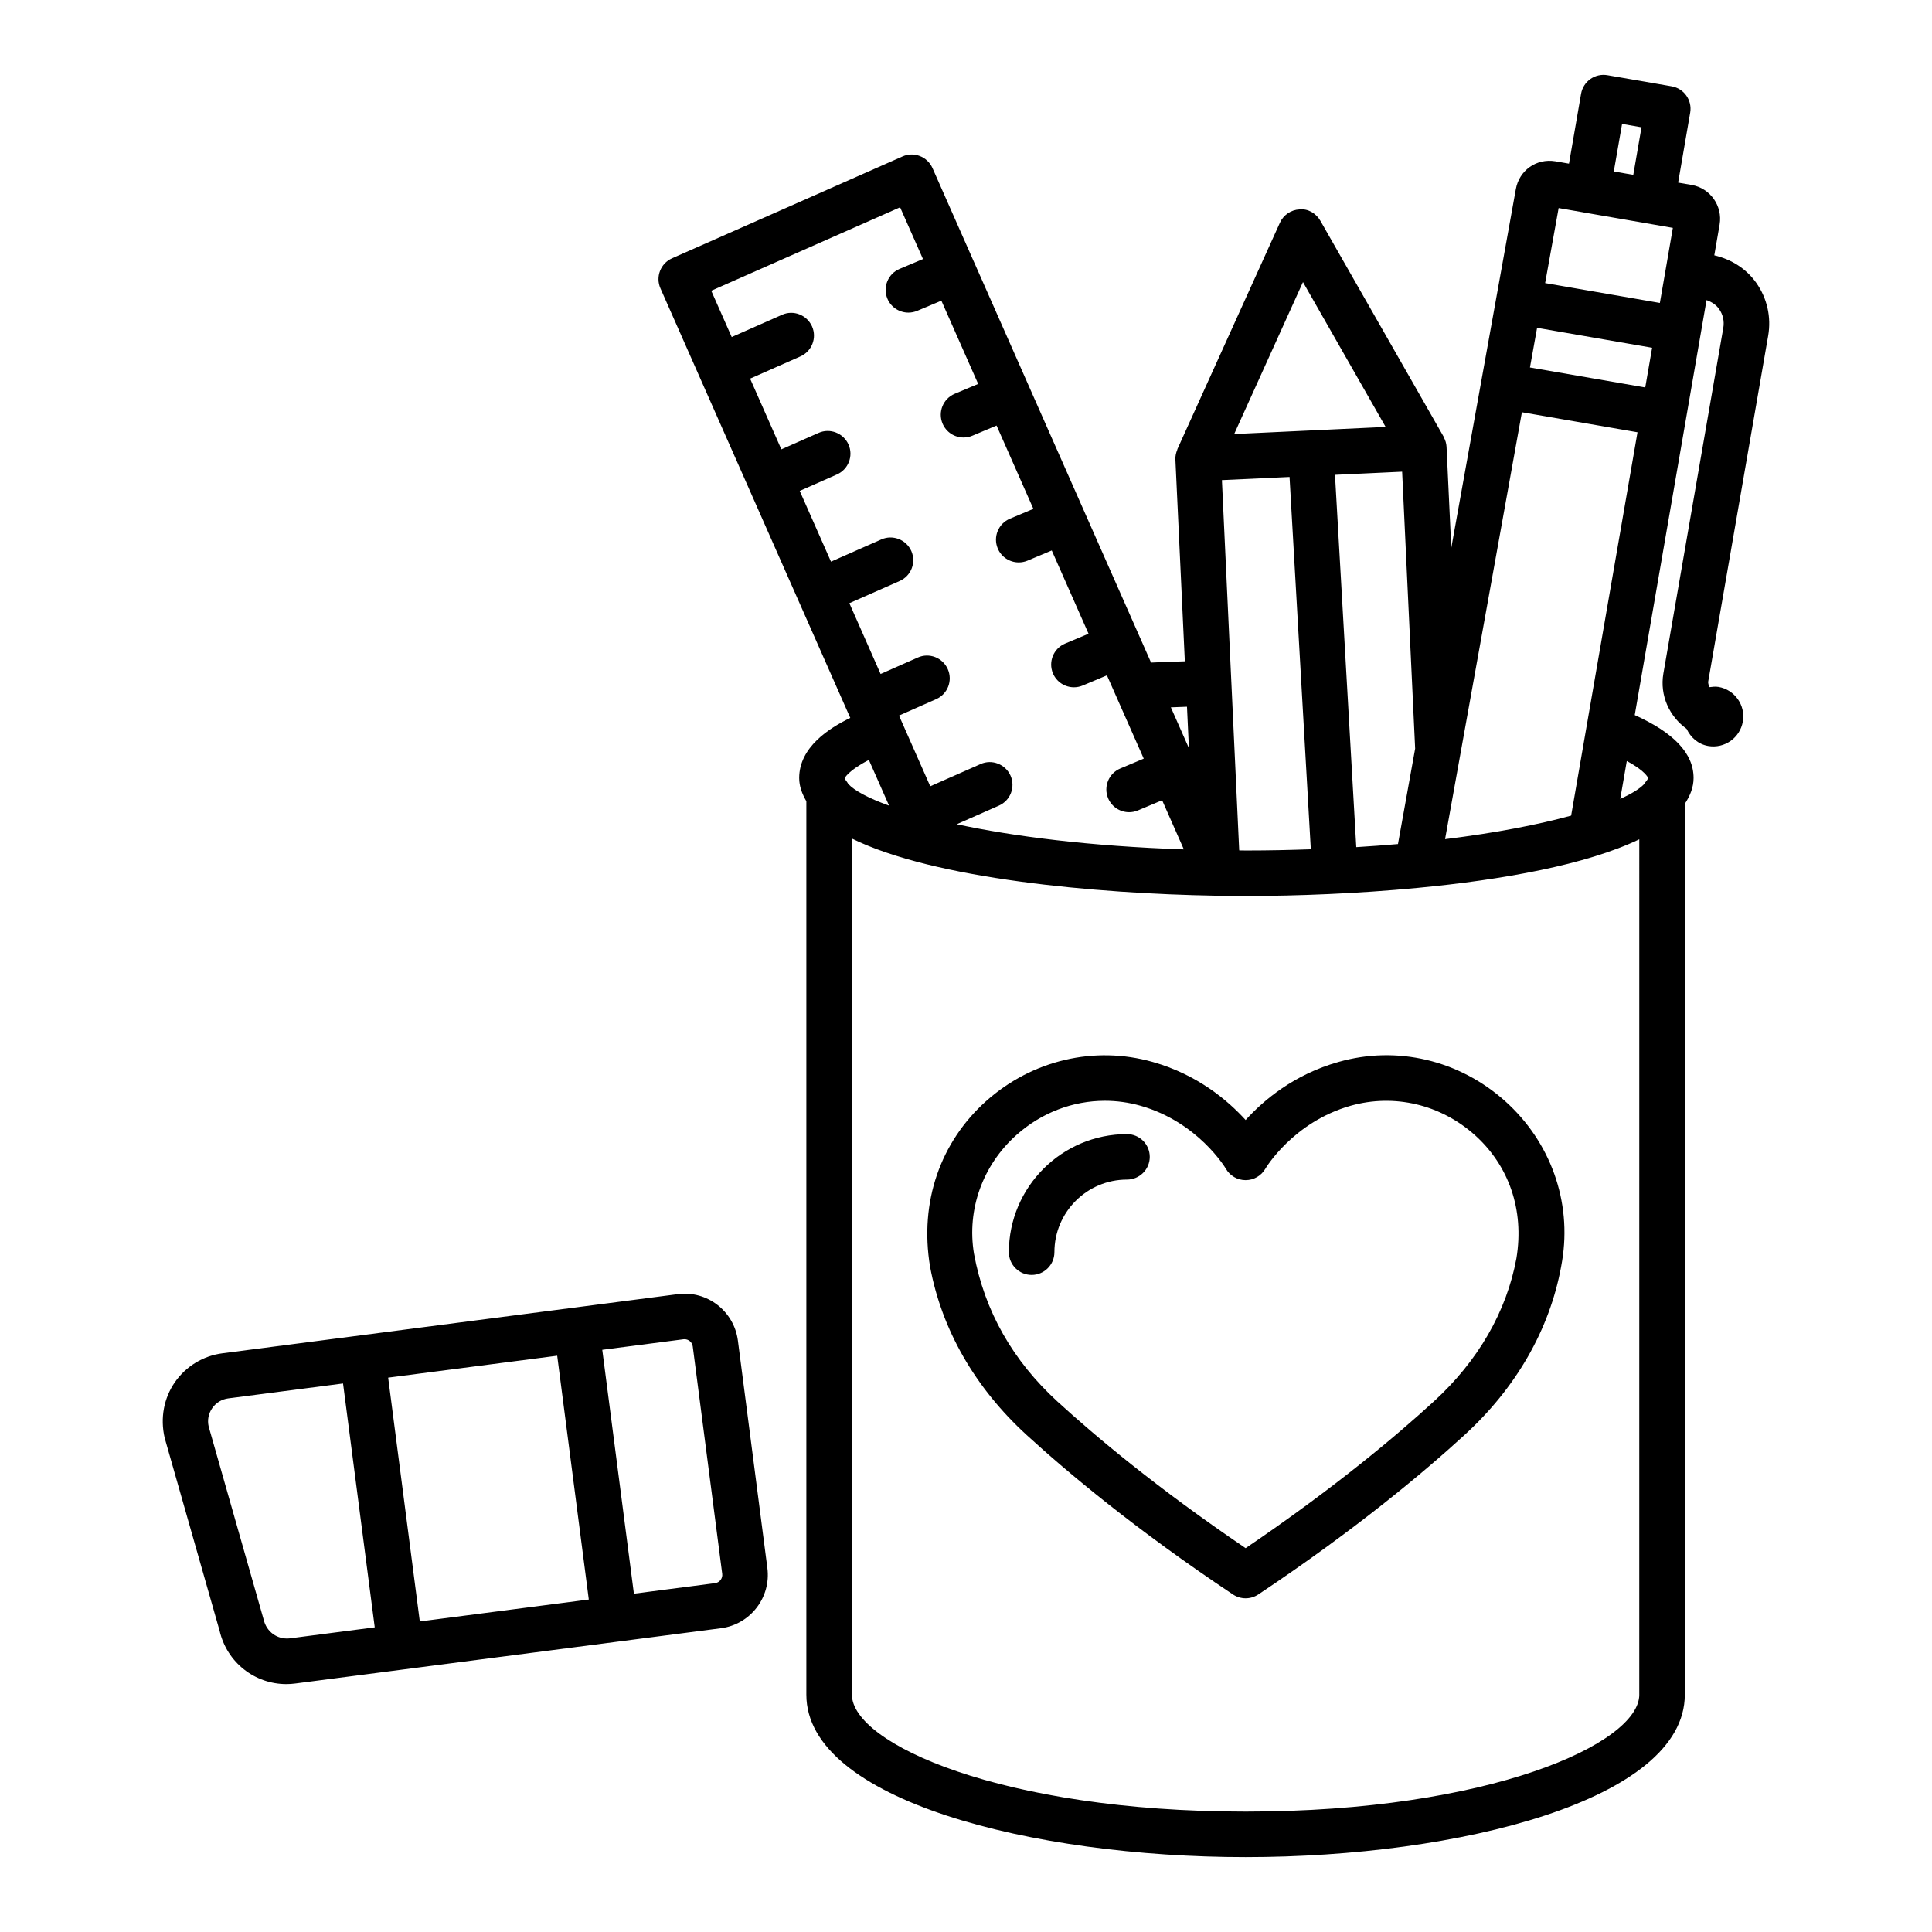 <?xml version="1.0" encoding="UTF-8"?>
<!-- The Best Svg Icon site in the world: iconSvg.co, Visit us! https://iconsvg.co -->
<svg fill="#000000" width="800px" height="800px" version="1.1" viewBox="144 144 512 512" xmlns="http://www.w3.org/2000/svg">
 <g>
  <path d="m498.71 425.43c-11.816 3.332-19.867 10.148-24.605 15.387-4.754-5.231-12.805-12.051-24.621-15.387-15.453-4.379-31.965-0.5-44.148 10.367-12.066 10.801-17.719 26.652-14.863 43.855 3.074 16.688 11.922 32.125 25.59 44.633 10.668 9.758 28.801 25.016 54.699 42.273 1.016 0.668 2.176 1.008 3.34 1.008 1.164 0 2.324-0.34 3.34-1.008 25.855-17.227 44-32.492 54.672-42.273 13.688-12.508 22.531-27.945 25.59-44.574 0.016-0.059 0.25-1.465 0.266-1.516 2.606-15.746-3.047-31.594-15.113-42.398-12.168-10.883-28.68-14.777-44.145-10.367zm36.113 19.352c8.977 8.035 13.188 19.785 11.039 32.691-2.59 14.082-10.152 27.195-21.883 37.922-9.891 9.066-26.445 23.008-49.875 38.879-23.473-15.902-40.012-29.828-49.902-38.879-11.715-10.727-19.277-23.84-22.09-39.176-1.926-11.656 2.281-23.406 11.258-31.441 6.621-5.914 14.953-9.059 23.441-9.059 3.133 0 6.297 0.426 9.402 1.305 15.32 4.332 22.59 16.594 22.648 16.688 1.059 1.875 3.062 3.031 5.223 3.039h0.031c2.148 0 4.137-1.156 5.211-3.016 0.074-0.125 7.328-12.375 22.648-16.711 11.523-3.238 23.77-0.344 32.848 7.758z"/>
  <path d="m442.66 444.55c-17.262 0-31.301 14.039-31.301 31.293 0 3.324 2.707 6.027 6.035 6.027 3.324 0 6.035-2.699 6.035-6.027 0-10.609 8.625-19.242 19.234-19.242 3.324 0 6.035-2.699 6.035-6.027-0.004-3.32-2.711-6.023-6.039-6.023z"/>
  <path d="m599.4 326.04c-0.809-0.141-1.582-0.035-2.352 0.062-0.203-0.492-0.445-0.984-0.344-1.547l15.879-91.578c0.852-4.945-0.266-9.918-3.148-14.016-2.684-3.801-6.652-6.254-11.129-7.301l1.414-8.176c0.824-4.922-2.5-9.625-7.418-10.473l-3.582-0.621 3.199-18.555c0.559-3.273-1.633-6.394-4.914-6.961l-17.027-2.949c-1.574-0.273-3.191 0.09-4.504 1.008-1.309 0.926-2.191 2.324-2.473 3.898l-3.207 18.535-3.574-0.621c-5.137-0.852-9.625 2.473-10.508 7.367l-17.109 95.082-1.254-26.777c-0.043-0.926-0.32-1.758-0.727-2.519-0.031-0.059-0.023-0.133-0.055-0.191l-32.645-57.184c-1.117-1.957-3.238-3.266-5.519-3.031-2.266 0.102-4.281 1.473-5.211 3.531l-27.168 59.996c-0.027 0.055-0.012 0.121-0.035 0.18-0.336 0.801-0.543 1.664-0.496 2.586l2.5 53.465c-3.008 0.098-6.023 0.191-8.953 0.34l-32.266-73.008-14.625-33.094c0-0.004 0-0.008-0.004-0.008-0.004-0.004-0.004-0.008-0.008-0.008l-11.016-24.93c-1.367-3.062-4.945-4.438-7.961-3.074l-61.07 26.988c-3.031 1.348-4.414 4.898-3.074 7.945l23.441 53.039c0.004 0.004 0 0.008 0.004 0.012 0 0.004 0.004 0.004 0.004 0.008l26.867 60.793c-5.621 2.715-13.539 7.773-13.539 15.93 0 2.207 0.781 4.219 1.898 6.144v236.77c0 27.961 59.984 43.059 116.41 43.059 56.422 0 116.39-15.098 116.39-43.059v-236.07c1.395-2.125 2.324-4.371 2.324-6.848 0-6.598-5.332-12.043-15.594-16.676l19.027-109.97c1.32 0.461 2.508 1.199 3.324 2.356 1.031 1.465 1.43 3.246 1.117 5.012l-15.879 91.594c-1.004 5.844 1.625 11.414 6.156 14.656 1.062 2.277 3.055 4.078 5.715 4.543 4.324 0.75 8.438-2.148 9.188-6.473 0.754-4.324-2.144-8.438-6.469-9.188zm-25.535-149.2 5.148 0.891-2.176 12.605-5.164-0.895zm-54.836 165.55-4.551 25.293c-3.555 0.312-7.234 0.586-11.051 0.82l-5.641-98.664 17.793-0.836zm-29.727-123.64 21.906 38.391-40.137 1.883zm-3.559 51.652 5.637 98.668c-5.492 0.191-11.133 0.32-17.074 0.32-0.652 0-1.258-0.02-1.902-0.023l-2.074-44.438c0-0.008 0.004-0.012 0.004-0.02 0-0.008-0.008-0.016-0.008-0.023l-2.504-53.648zm-27.18 60.887 0.512 10.988-4.785-10.824c1.422-0.059 2.836-0.117 4.273-0.164zm-89.473-27.438 13.332-5.883c3.047-1.34 4.43-4.898 3.09-7.945-1.355-3.039-4.93-4.414-7.945-3.074l-13.344 5.891-8.285-18.746 9.84-4.348c3.047-1.34 4.43-4.898 3.09-7.945-1.355-3.031-4.93-4.438-7.945-3.074l-9.855 4.352-8.281-18.738 13.34-5.894c3.031-1.348 4.414-4.898 3.074-7.945-1.367-3.055-4.945-4.445-7.961-3.074l-13.328 5.887-5.422-12.266 50.051-22.117 6.062 13.715-6.207 2.613c-3.062 1.289-4.504 4.828-3.223 7.894 0.973 2.305 3.207 3.688 5.562 3.688 0.781 0 1.574-0.148 2.34-0.473l6.402-2.691 9.75 22.066-6.219 2.613c-3.062 1.289-4.504 4.82-3.223 7.887 0.973 2.309 3.207 3.695 5.562 3.695 0.781 0 1.574-0.148 2.34-0.473l6.414-2.695 9.754 22.074-6.219 2.613c-3.062 1.289-4.504 4.82-3.223 7.887 0.973 2.309 3.207 3.695 5.562 3.695 0.781 0 1.574-0.148 2.34-0.473l6.414-2.695 9.75 22.066-6.215 2.613c-3.062 1.289-4.504 4.82-3.223 7.887 0.973 2.309 3.207 3.695 5.562 3.695 0.781 0 1.574-0.148 2.34-0.473l6.41-2.691 1.992 4.512 7.762 17.562-6.219 2.613c-3.062 1.289-4.504 4.82-3.223 7.887 0.973 2.309 3.207 3.695 5.562 3.695 0.781 0 1.574-0.148 2.34-0.473l6.414-2.695 5.754 13.023c-24.969-0.836-45.262-3.457-60.18-6.664l11.164-4.93c3.047-1.34 4.43-4.898 3.09-7.945-1.34-3.031-4.93-4.438-7.945-3.074l-13.332 5.887-8.281-18.738 9.855-4.356c3.047-1.348 4.414-4.898 3.074-7.945-1.355-3.062-4.945-4.445-7.961-3.074l-9.844 4.352zm-0.922 46.969c-0.102-0.203-0.281-0.418-0.316-0.609 0.012-0.02 0.938-2.012 6.41-4.82l5.352 12.109c-5.617-2.023-9.227-4.023-10.82-5.754-0.195-0.32-0.375-0.648-0.625-0.926zm210.26 242.28c0 12.949-39.691 30.992-104.32 30.992-64.648 0-104.34-18.043-104.34-30.992v-226.87c21.762 10.707 64.621 14.594 96.508 15.141 0.133 0.008 0.25 0.074 0.383 0.074 0.09 0 0.191 0 0.281-0.008 0.086-0.004 0.152-0.051 0.234-0.059 2.438 0.035 4.848 0.066 7.137 0.066 13.273 0 29.32-0.613 45.258-2.129 0.008 0 0.016 0.004 0.023 0.004s0.012-0.008 0.016-0.008c22.605-2.148 44.867-6.16 58.82-12.887l-0.004 226.68zm2.34-242.95c-0.047 0.246-0.25 0.523-0.406 0.789-0.285 0.27-0.48 0.602-0.711 0.918-1.164 1.195-3.238 2.5-6.269 3.856l1.734-10.031c4.988 2.644 5.629 4.469 5.652 4.469zm-20.402 10c-8.602 2.352-19.777 4.562-33.41 6.238l20.363-113.14 30.633 5.309zm19.641-113.47-30.555-5.293 1.891-10.508 30.484 5.281zm5.258-30.367c-0.004 0.012-0.004 0.023-0.008 0.035l-1.375 7.938-30.406-5.266 3.578-19.883 6.594 1.145c0.012 0.004 0.02 0.008 0.027 0.012l14.375 2.488 9.273 1.609z"/>
  <path d="m323.57 486.97-120.61 15.668c-5.094 0.656-9.684 3.449-12.613 7.66-2.914 4.207-3.93 9.484-2.707 14.77l14.555 51.094c1.941 8.402 9.316 14.141 17.703 14.141 0.797 0 1.59-0.059 2.398-0.164l112.79-14.645c7.785-1.023 13.289-8.184 12.273-15.969l-7.812-60.27c-1.016-7.773-8.156-13.344-15.969-12.285zm-102.84 91.219c-3.121 0.324-6.094-1.625-6.871-5.031l-14.555-51.094c-0.398-1.715-0.059-3.445 0.941-4.887 1-1.441 2.516-2.363 4.269-2.59l30.398-3.949 8.398 64.621zm34.523-4.488-8.387-64.609 44.797-5.812 8.375 64.609zm80.145-12.609c0.148 1.199-0.691 2.297-1.883 2.457l-21.523 2.793-8.383-64.625 21.508-2.793c0.102-0.008 0.191-0.016 0.293-0.016 1.09 0 2.031 0.809 2.176 1.906l7.812 60.27v0.008z"/>
 </g>
</svg>